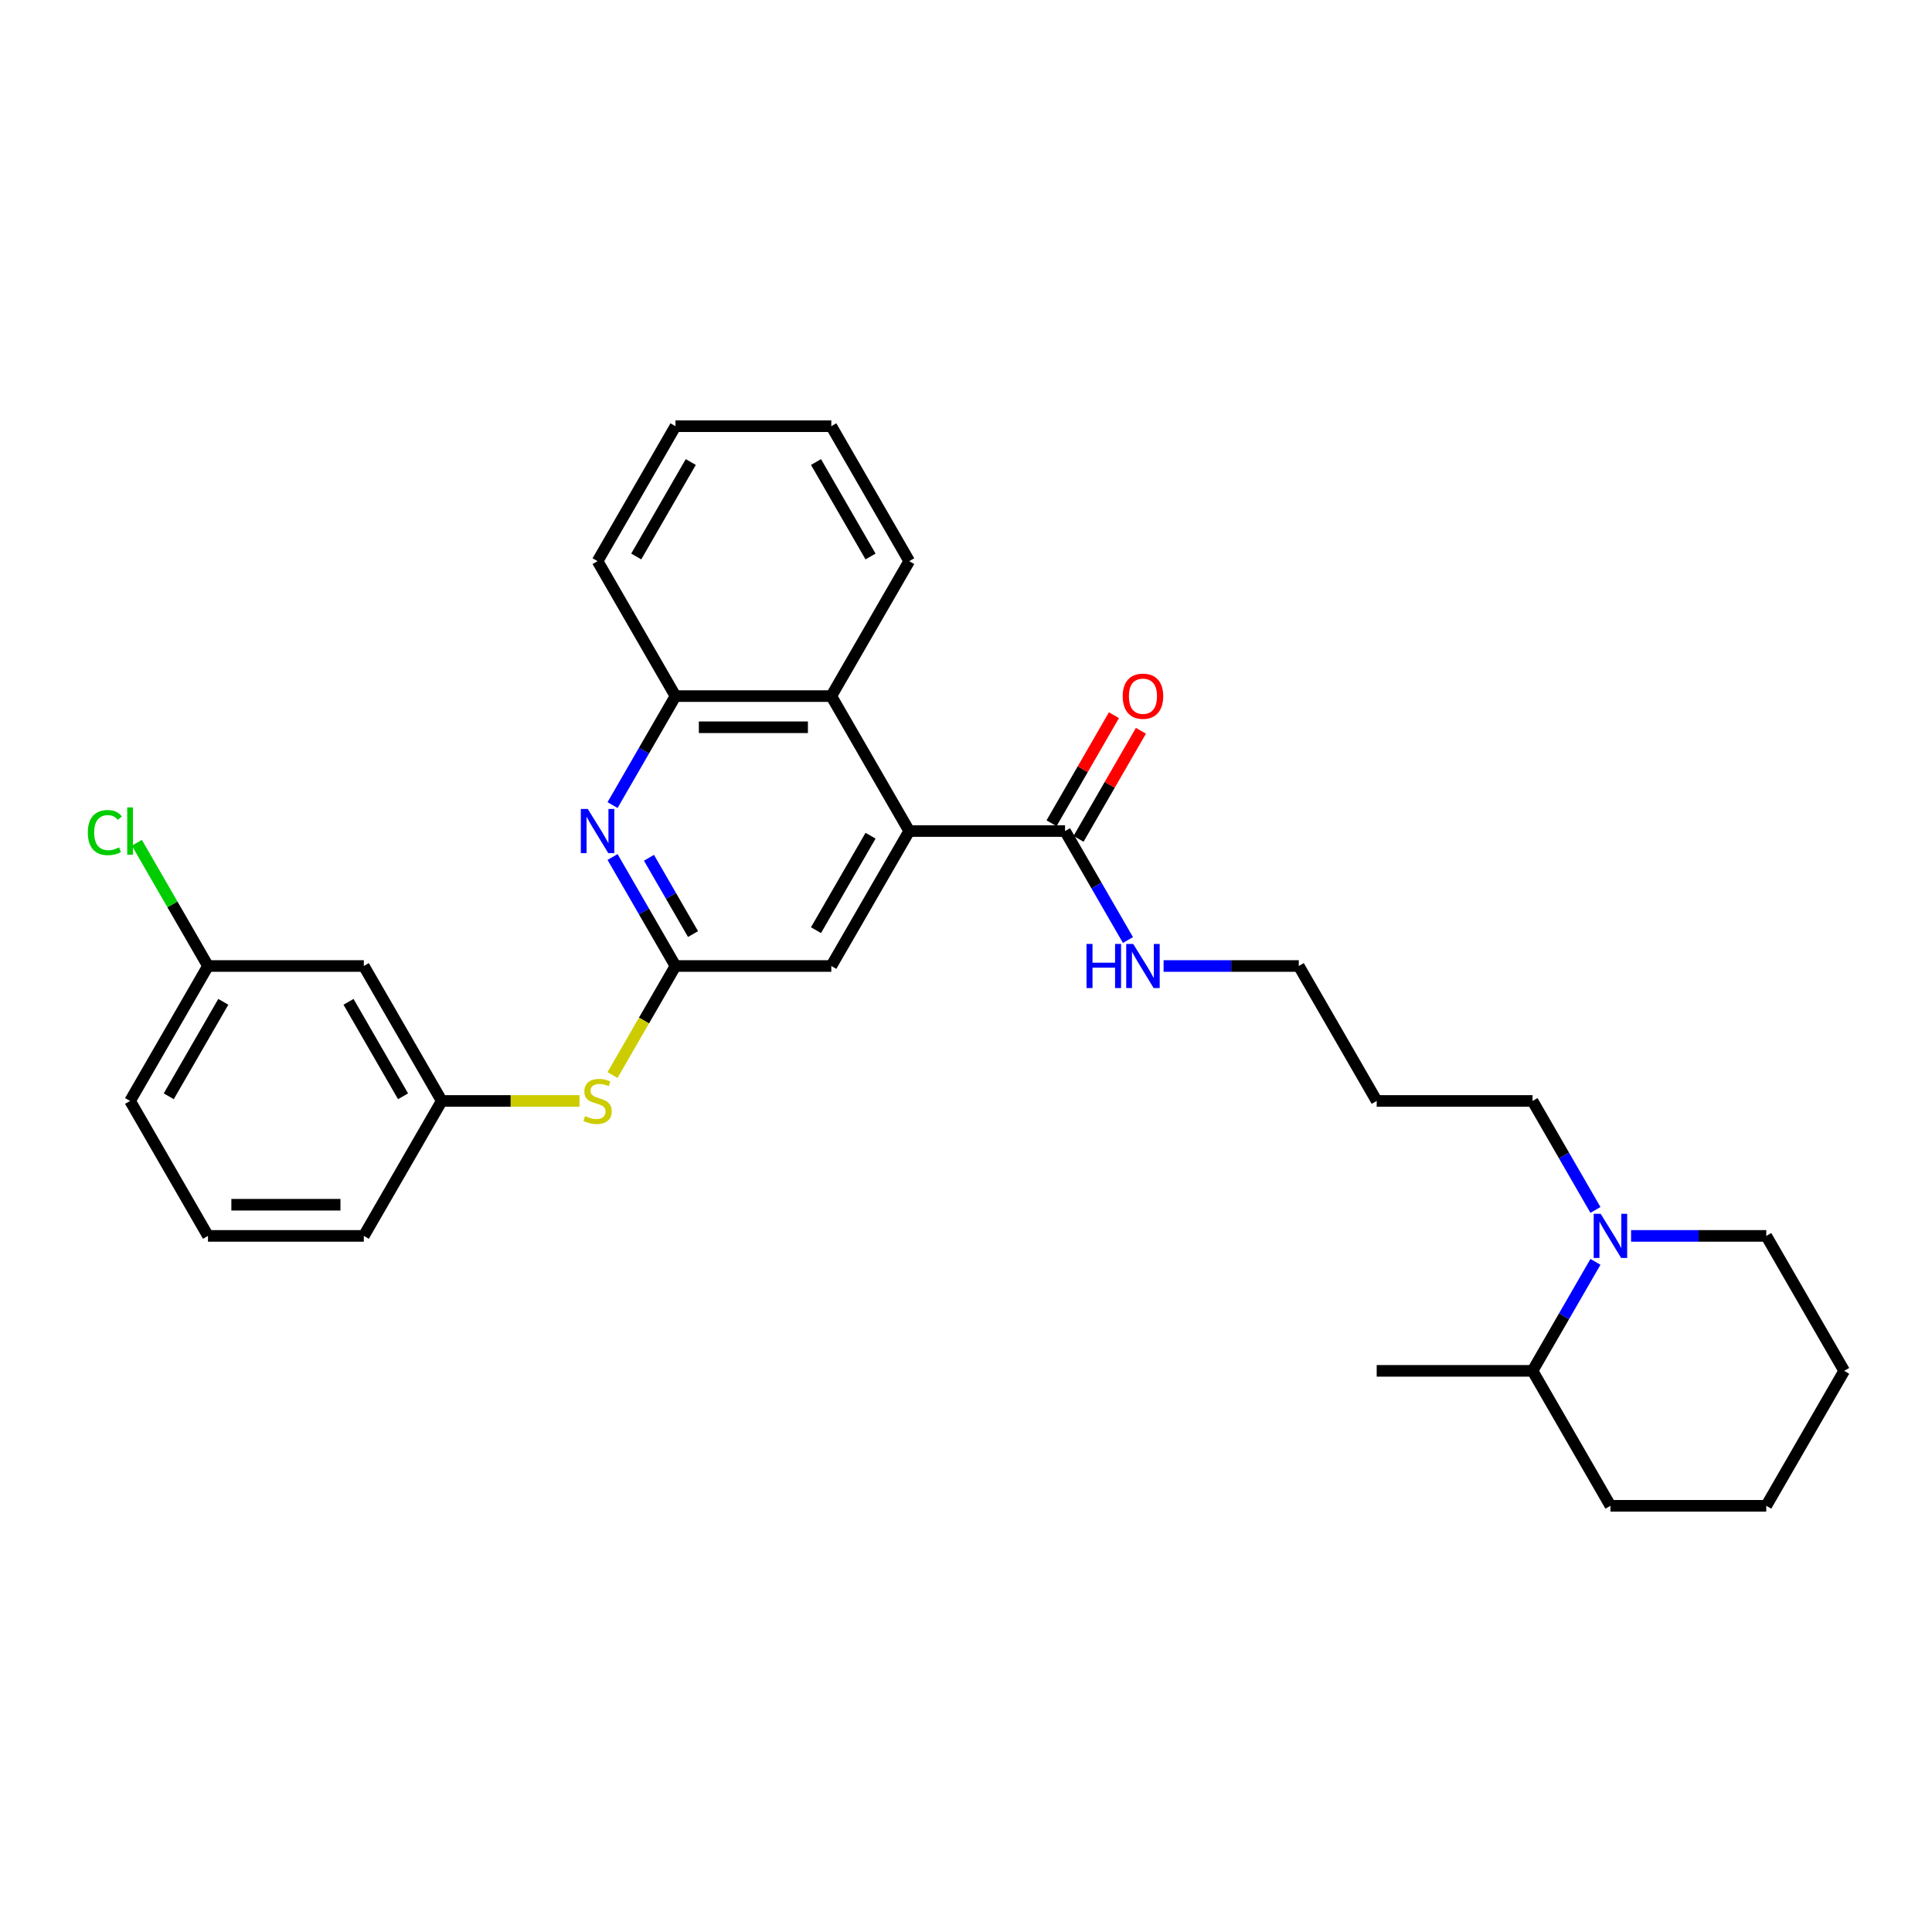 <?xml version='1.0' encoding='iso-8859-1'?>
<svg version='1.1' baseProfile='full'
              xmlns='http://www.w3.org/2000/svg'
                      xmlns:rdkit='http://www.rdkit.org/xml'
                      xmlns:xlink='http://www.w3.org/1999/xlink'
                  xml:space='preserve'
width='1000px' height='1000px' viewBox='0 0 1000 1000'>
<!-- END OF HEADER -->
<rect style='opacity:1.0;fill:#FFFFFF;stroke:none' width='1000' height='1000' x='0' y='0'> </rect>
<path class='bond-2' d='M 470.609,430.15 L 551.265,430.15' style='fill:none;fill-rule:evenodd;stroke:#000000;stroke-width:6px;stroke-linecap:butt;stroke-linejoin:miter;stroke-opacity:1' />
<path class='bond-3' d='M 470.609,430.15 L 430.281,360.3' style='fill:none;fill-rule:evenodd;stroke:#000000;stroke-width:6px;stroke-linecap:butt;stroke-linejoin:miter;stroke-opacity:1' />
<path class='bond-6' d='M 470.609,430.15 L 430.281,500' style='fill:none;fill-rule:evenodd;stroke:#000000;stroke-width:6px;stroke-linecap:butt;stroke-linejoin:miter;stroke-opacity:1' />
<path class='bond-6' d='M 450.59,432.562 L 422.36,481.457' style='fill:none;fill-rule:evenodd;stroke:#000000;stroke-width:6px;stroke-linecap:butt;stroke-linejoin:miter;stroke-opacity:1' />
<path class='bond-0' d='M 317.055,443.587 L 333.34,471.794' style='fill:none;fill-rule:evenodd;stroke:#0000FF;stroke-width:6px;stroke-linecap:butt;stroke-linejoin:miter;stroke-opacity:1' />
<path class='bond-0' d='M 333.34,471.794 L 349.625,500' style='fill:none;fill-rule:evenodd;stroke:#000000;stroke-width:6px;stroke-linecap:butt;stroke-linejoin:miter;stroke-opacity:1' />
<path class='bond-0' d='M 335.91,443.983 L 347.31,463.728' style='fill:none;fill-rule:evenodd;stroke:#0000FF;stroke-width:6px;stroke-linecap:butt;stroke-linejoin:miter;stroke-opacity:1' />
<path class='bond-0' d='M 347.31,463.728 L 358.709,483.472' style='fill:none;fill-rule:evenodd;stroke:#000000;stroke-width:6px;stroke-linecap:butt;stroke-linejoin:miter;stroke-opacity:1' />
<path class='bond-30' d='M 317.055,416.712 L 333.34,388.506' style='fill:none;fill-rule:evenodd;stroke:#0000FF;stroke-width:6px;stroke-linecap:butt;stroke-linejoin:miter;stroke-opacity:1' />
<path class='bond-30' d='M 333.34,388.506 L 349.625,360.3' style='fill:none;fill-rule:evenodd;stroke:#000000;stroke-width:6px;stroke-linecap:butt;stroke-linejoin:miter;stroke-opacity:1' />
<path class='bond-1' d='M 349.625,500 L 430.281,500' style='fill:none;fill-rule:evenodd;stroke:#000000;stroke-width:6px;stroke-linecap:butt;stroke-linejoin:miter;stroke-opacity:1' />
<path class='bond-7' d='M 349.625,500 L 333.33,528.223' style='fill:none;fill-rule:evenodd;stroke:#000000;stroke-width:6px;stroke-linecap:butt;stroke-linejoin:miter;stroke-opacity:1' />
<path class='bond-7' d='M 333.33,528.223 L 317.036,556.445' style='fill:none;fill-rule:evenodd;stroke:#CCCC00;stroke-width:6px;stroke-linecap:butt;stroke-linejoin:miter;stroke-opacity:1' />
<path class='bond-9' d='M 558.25,434.183 L 574.395,406.218' style='fill:none;fill-rule:evenodd;stroke:#000000;stroke-width:6px;stroke-linecap:butt;stroke-linejoin:miter;stroke-opacity:1' />
<path class='bond-9' d='M 574.395,406.218 L 590.541,378.254' style='fill:none;fill-rule:evenodd;stroke:#FF0000;stroke-width:6px;stroke-linecap:butt;stroke-linejoin:miter;stroke-opacity:1' />
<path class='bond-9' d='M 544.28,426.117 L 560.425,398.152' style='fill:none;fill-rule:evenodd;stroke:#000000;stroke-width:6px;stroke-linecap:butt;stroke-linejoin:miter;stroke-opacity:1' />
<path class='bond-9' d='M 560.425,398.152 L 576.571,370.188' style='fill:none;fill-rule:evenodd;stroke:#FF0000;stroke-width:6px;stroke-linecap:butt;stroke-linejoin:miter;stroke-opacity:1' />
<path class='bond-12' d='M 551.265,430.15 L 567.55,458.356' style='fill:none;fill-rule:evenodd;stroke:#000000;stroke-width:6px;stroke-linecap:butt;stroke-linejoin:miter;stroke-opacity:1' />
<path class='bond-12' d='M 567.55,458.356 L 583.835,486.563' style='fill:none;fill-rule:evenodd;stroke:#0000FF;stroke-width:6px;stroke-linecap:butt;stroke-linejoin:miter;stroke-opacity:1' />
<path class='bond-4' d='M 430.281,360.3 L 349.625,360.3' style='fill:none;fill-rule:evenodd;stroke:#000000;stroke-width:6px;stroke-linecap:butt;stroke-linejoin:miter;stroke-opacity:1' />
<path class='bond-4' d='M 418.182,376.431 L 361.723,376.431' style='fill:none;fill-rule:evenodd;stroke:#000000;stroke-width:6px;stroke-linecap:butt;stroke-linejoin:miter;stroke-opacity:1' />
<path class='bond-18' d='M 430.281,360.3 L 470.609,290.449' style='fill:none;fill-rule:evenodd;stroke:#000000;stroke-width:6px;stroke-linecap:butt;stroke-linejoin:miter;stroke-opacity:1' />
<path class='bond-19' d='M 349.625,360.3 L 309.297,290.449' style='fill:none;fill-rule:evenodd;stroke:#000000;stroke-width:6px;stroke-linecap:butt;stroke-linejoin:miter;stroke-opacity:1' />
<path class='bond-5' d='M 825.803,626.263 L 809.518,598.057' style='fill:none;fill-rule:evenodd;stroke:#0000FF;stroke-width:6px;stroke-linecap:butt;stroke-linejoin:miter;stroke-opacity:1' />
<path class='bond-5' d='M 809.518,598.057 L 793.233,569.85' style='fill:none;fill-rule:evenodd;stroke:#000000;stroke-width:6px;stroke-linecap:butt;stroke-linejoin:miter;stroke-opacity:1' />
<path class='bond-11' d='M 825.803,653.138 L 809.518,681.344' style='fill:none;fill-rule:evenodd;stroke:#0000FF;stroke-width:6px;stroke-linecap:butt;stroke-linejoin:miter;stroke-opacity:1' />
<path class='bond-11' d='M 809.518,681.344 L 793.233,709.551' style='fill:none;fill-rule:evenodd;stroke:#000000;stroke-width:6px;stroke-linecap:butt;stroke-linejoin:miter;stroke-opacity:1' />
<path class='bond-16' d='M 844.24,639.7 L 879.229,639.7' style='fill:none;fill-rule:evenodd;stroke:#0000FF;stroke-width:6px;stroke-linecap:butt;stroke-linejoin:miter;stroke-opacity:1' />
<path class='bond-16' d='M 879.229,639.7 L 914.217,639.7' style='fill:none;fill-rule:evenodd;stroke:#000000;stroke-width:6px;stroke-linecap:butt;stroke-linejoin:miter;stroke-opacity:1' />
<path class='bond-8' d='M 299.957,569.85 L 264.299,569.85' style='fill:none;fill-rule:evenodd;stroke:#CCCC00;stroke-width:6px;stroke-linecap:butt;stroke-linejoin:miter;stroke-opacity:1' />
<path class='bond-8' d='M 264.299,569.85 L 228.641,569.85' style='fill:none;fill-rule:evenodd;stroke:#000000;stroke-width:6px;stroke-linecap:butt;stroke-linejoin:miter;stroke-opacity:1' />
<path class='bond-10' d='M 228.641,569.85 L 188.313,500' style='fill:none;fill-rule:evenodd;stroke:#000000;stroke-width:6px;stroke-linecap:butt;stroke-linejoin:miter;stroke-opacity:1' />
<path class='bond-10' d='M 208.621,567.438 L 180.392,518.543' style='fill:none;fill-rule:evenodd;stroke:#000000;stroke-width:6px;stroke-linecap:butt;stroke-linejoin:miter;stroke-opacity:1' />
<path class='bond-22' d='M 228.641,569.85 L 188.313,639.7' style='fill:none;fill-rule:evenodd;stroke:#000000;stroke-width:6px;stroke-linecap:butt;stroke-linejoin:miter;stroke-opacity:1' />
<path class='bond-13' d='M 188.313,500 L 107.657,500' style='fill:none;fill-rule:evenodd;stroke:#000000;stroke-width:6px;stroke-linecap:butt;stroke-linejoin:miter;stroke-opacity:1' />
<path class='bond-24' d='M 793.233,709.551 L 712.577,709.551' style='fill:none;fill-rule:evenodd;stroke:#000000;stroke-width:6px;stroke-linecap:butt;stroke-linejoin:miter;stroke-opacity:1' />
<path class='bond-25' d='M 793.233,709.551 L 833.561,779.401' style='fill:none;fill-rule:evenodd;stroke:#000000;stroke-width:6px;stroke-linecap:butt;stroke-linejoin:miter;stroke-opacity:1' />
<path class='bond-21' d='M 602.272,500 L 637.261,500' style='fill:none;fill-rule:evenodd;stroke:#0000FF;stroke-width:6px;stroke-linecap:butt;stroke-linejoin:miter;stroke-opacity:1' />
<path class='bond-21' d='M 637.261,500 L 672.249,500' style='fill:none;fill-rule:evenodd;stroke:#000000;stroke-width:6px;stroke-linecap:butt;stroke-linejoin:miter;stroke-opacity:1' />
<path class='bond-15' d='M 107.657,500 L 89.243,468.106' style='fill:none;fill-rule:evenodd;stroke:#000000;stroke-width:6px;stroke-linecap:butt;stroke-linejoin:miter;stroke-opacity:1' />
<path class='bond-15' d='M 89.243,468.106 L 70.829,436.213' style='fill:none;fill-rule:evenodd;stroke:#00CC00;stroke-width:6px;stroke-linecap:butt;stroke-linejoin:miter;stroke-opacity:1' />
<path class='bond-32' d='M 107.657,500 L 67.329,569.85' style='fill:none;fill-rule:evenodd;stroke:#000000;stroke-width:6px;stroke-linecap:butt;stroke-linejoin:miter;stroke-opacity:1' />
<path class='bond-32' d='M 115.577,518.543 L 87.348,567.438' style='fill:none;fill-rule:evenodd;stroke:#000000;stroke-width:6px;stroke-linecap:butt;stroke-linejoin:miter;stroke-opacity:1' />
<path class='bond-14' d='M 793.233,569.85 L 712.577,569.85' style='fill:none;fill-rule:evenodd;stroke:#000000;stroke-width:6px;stroke-linecap:butt;stroke-linejoin:miter;stroke-opacity:1' />
<path class='bond-26' d='M 914.217,639.7 L 954.545,709.551' style='fill:none;fill-rule:evenodd;stroke:#000000;stroke-width:6px;stroke-linecap:butt;stroke-linejoin:miter;stroke-opacity:1' />
<path class='bond-17' d='M 712.577,569.85 L 672.249,500' style='fill:none;fill-rule:evenodd;stroke:#000000;stroke-width:6px;stroke-linecap:butt;stroke-linejoin:miter;stroke-opacity:1' />
<path class='bond-27' d='M 470.609,290.449 L 430.281,220.599' style='fill:none;fill-rule:evenodd;stroke:#000000;stroke-width:6px;stroke-linecap:butt;stroke-linejoin:miter;stroke-opacity:1' />
<path class='bond-27' d='M 450.59,288.037 L 422.36,239.142' style='fill:none;fill-rule:evenodd;stroke:#000000;stroke-width:6px;stroke-linecap:butt;stroke-linejoin:miter;stroke-opacity:1' />
<path class='bond-31' d='M 309.297,290.449 L 349.625,220.599' style='fill:none;fill-rule:evenodd;stroke:#000000;stroke-width:6px;stroke-linecap:butt;stroke-linejoin:miter;stroke-opacity:1' />
<path class='bond-31' d='M 329.316,288.037 L 357.546,239.142' style='fill:none;fill-rule:evenodd;stroke:#000000;stroke-width:6px;stroke-linecap:butt;stroke-linejoin:miter;stroke-opacity:1' />
<path class='bond-20' d='M 107.657,639.7 L 188.313,639.7' style='fill:none;fill-rule:evenodd;stroke:#000000;stroke-width:6px;stroke-linecap:butt;stroke-linejoin:miter;stroke-opacity:1' />
<path class='bond-20' d='M 119.755,623.569 L 176.214,623.569' style='fill:none;fill-rule:evenodd;stroke:#000000;stroke-width:6px;stroke-linecap:butt;stroke-linejoin:miter;stroke-opacity:1' />
<path class='bond-23' d='M 107.657,639.7 L 67.329,569.85' style='fill:none;fill-rule:evenodd;stroke:#000000;stroke-width:6px;stroke-linecap:butt;stroke-linejoin:miter;stroke-opacity:1' />
<path class='bond-33' d='M 833.561,779.401 L 914.217,779.401' style='fill:none;fill-rule:evenodd;stroke:#000000;stroke-width:6px;stroke-linecap:butt;stroke-linejoin:miter;stroke-opacity:1' />
<path class='bond-29' d='M 954.545,709.551 L 914.217,779.401' style='fill:none;fill-rule:evenodd;stroke:#000000;stroke-width:6px;stroke-linecap:butt;stroke-linejoin:miter;stroke-opacity:1' />
<path class='bond-28' d='M 430.281,220.599 L 349.625,220.599' style='fill:none;fill-rule:evenodd;stroke:#000000;stroke-width:6px;stroke-linecap:butt;stroke-linejoin:miter;stroke-opacity:1' />
<path  class='atom-1' d='M 304.248 418.729
L 311.733 430.827
Q 312.475 432.021, 313.668 434.183
Q 314.862 436.344, 314.927 436.473
L 314.927 418.729
L 317.959 418.729
L 317.959 441.571
L 314.83 441.571
L 306.796 428.343
Q 305.861 426.794, 304.861 425.02
Q 303.893 423.246, 303.602 422.697
L 303.602 441.571
L 300.634 441.571
L 300.634 418.729
L 304.248 418.729
' fill='#0000FF'/>
<path  class='atom-6' d='M 828.512 628.28
L 835.997 640.378
Q 836.739 641.572, 837.933 643.733
Q 839.127 645.895, 839.191 646.024
L 839.191 628.28
L 842.224 628.28
L 842.224 651.121
L 839.094 651.121
L 831.061 637.894
Q 830.125 636.345, 829.125 634.571
Q 828.157 632.796, 827.867 632.248
L 827.867 651.121
L 824.899 651.121
L 824.899 628.28
L 828.512 628.28
' fill='#0000FF'/>
<path  class='atom-8' d='M 302.844 577.69
Q 303.102 577.787, 304.167 578.238
Q 305.232 578.69, 306.393 578.98
Q 307.587 579.239, 308.748 579.239
Q 310.91 579.239, 312.168 578.206
Q 313.426 577.142, 313.426 575.303
Q 313.426 574.044, 312.781 573.27
Q 312.168 572.496, 311.2 572.076
Q 310.232 571.657, 308.619 571.173
Q 306.587 570.56, 305.361 569.979
Q 304.167 569.399, 303.296 568.173
Q 302.457 566.947, 302.457 564.882
Q 302.457 562.01, 304.393 560.236
Q 306.361 558.462, 310.232 558.462
Q 312.878 558.462, 315.878 559.72
L 315.136 562.204
Q 312.394 561.075, 310.329 561.075
Q 308.103 561.075, 306.877 562.01
Q 305.651 562.914, 305.683 564.495
Q 305.683 565.721, 306.296 566.463
Q 306.942 567.205, 307.845 567.624
Q 308.781 568.044, 310.329 568.527
Q 312.394 569.173, 313.62 569.818
Q 314.846 570.463, 315.717 571.786
Q 316.62 573.076, 316.62 575.303
Q 316.62 578.464, 314.491 580.174
Q 312.394 581.852, 308.877 581.852
Q 306.845 581.852, 305.296 581.4
Q 303.78 580.981, 301.973 580.239
L 302.844 577.69
' fill='#CCCC00'/>
<path  class='atom-10' d='M 581.108 360.364
Q 581.108 354.879, 583.818 351.815
Q 586.528 348.75, 591.593 348.75
Q 596.658 348.75, 599.368 351.815
Q 602.078 354.879, 602.078 360.364
Q 602.078 365.913, 599.336 369.075
Q 596.594 372.204, 591.593 372.204
Q 586.56 372.204, 583.818 369.075
Q 581.108 365.945, 581.108 360.364
M 591.593 369.623
Q 595.077 369.623, 596.949 367.301
Q 598.852 364.945, 598.852 360.364
Q 598.852 355.88, 596.949 353.621
Q 595.077 351.331, 591.593 351.331
Q 588.109 351.331, 586.205 353.589
Q 584.334 355.847, 584.334 360.364
Q 584.334 364.978, 586.205 367.301
Q 588.109 369.623, 591.593 369.623
' fill='#FF0000'/>
<path  class='atom-13' d='M 562.379 488.579
L 565.477 488.579
L 565.477 498.29
L 577.156 498.29
L 577.156 488.579
L 580.253 488.579
L 580.253 511.421
L 577.156 511.421
L 577.156 500.871
L 565.477 500.871
L 565.477 511.421
L 562.379 511.421
L 562.379 488.579
' fill='#0000FF'/>
<path  class='atom-13' d='M 586.544 488.579
L 594.029 500.678
Q 594.771 501.871, 595.965 504.033
Q 597.158 506.194, 597.223 506.323
L 597.223 488.579
L 600.256 488.579
L 600.256 511.421
L 597.126 511.421
L 589.093 498.193
Q 588.157 496.645, 587.157 494.87
Q 586.189 493.096, 585.899 492.547
L 585.899 511.421
L 582.931 511.421
L 582.931 488.579
L 586.544 488.579
' fill='#0000FF'/>
<path  class='atom-16' d='M 45.455 430.94
Q 45.455 425.262, 48.1 422.294
Q 50.778 419.293, 55.843 419.293
Q 60.553 419.293, 63.07 422.616
L 60.941 424.359
Q 59.102 421.939, 55.843 421.939
Q 52.391 421.939, 50.552 424.262
Q 48.745 426.553, 48.745 430.94
Q 48.745 435.457, 50.617 437.78
Q 52.52 440.103, 56.198 440.103
Q 58.714 440.103, 61.65 438.586
L 62.554 441.006
Q 61.36 441.78, 59.553 442.232
Q 57.746 442.684, 55.746 442.684
Q 50.778 442.684, 48.1 439.651
Q 45.455 436.618, 45.455 430.94
' fill='#00CC00'/>
<path  class='atom-16' d='M 65.844 417.906
L 68.812 417.906
L 68.812 442.393
L 65.844 442.393
L 65.844 417.906
' fill='#00CC00'/>
</svg>
